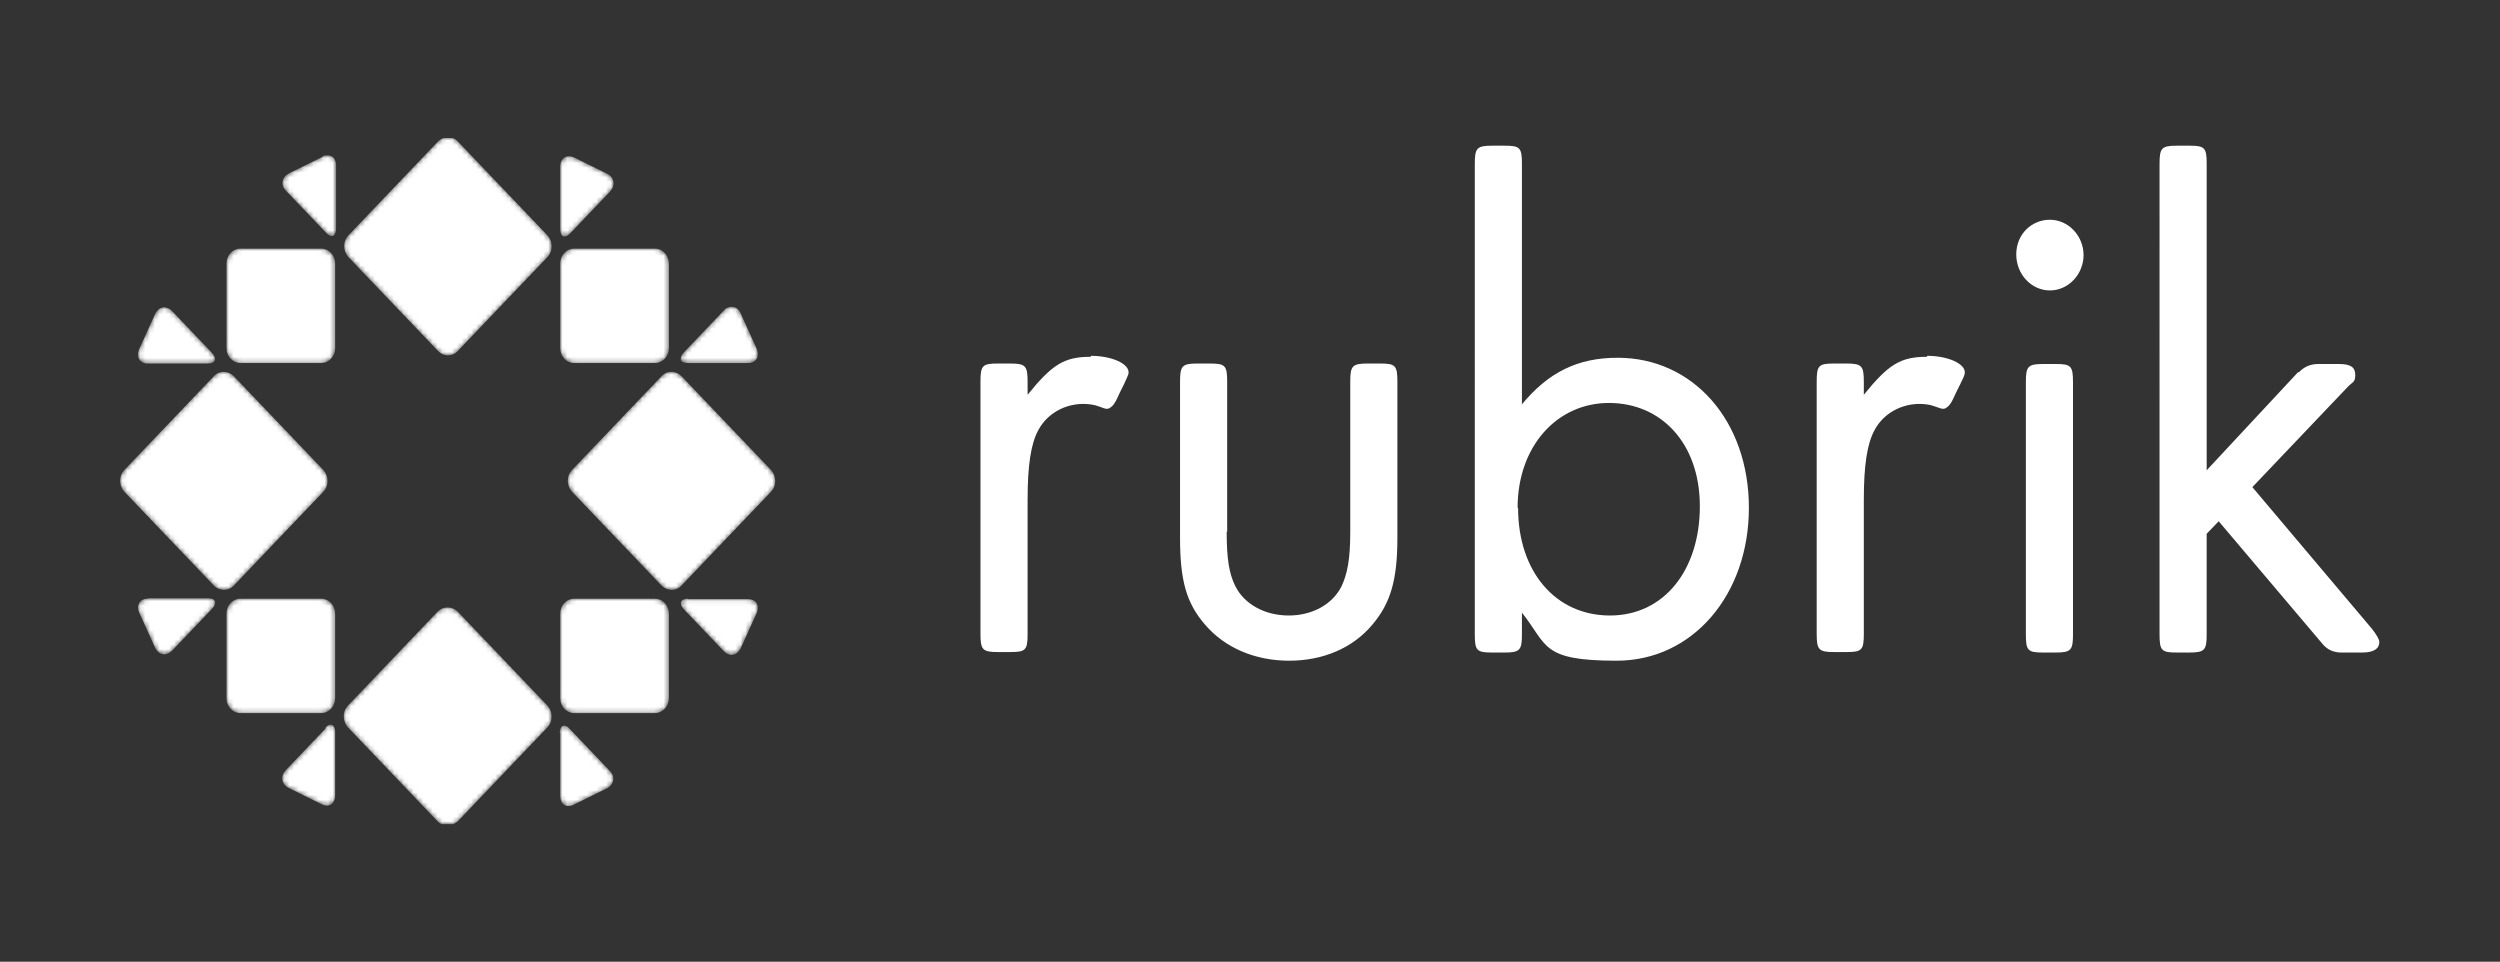 <?xml version="1.0" encoding="UTF-8"?>
<svg id="Layer_1" xmlns="http://www.w3.org/2000/svg" version="1.1" xmlns:xlink="http://www.w3.org/1999/xlink" viewBox="0 0 519.9 200">
  <rect x="0" y="0" width="519.9" height="200" fill="#333333" stroke="none"/>
  <!-- Generator: Adobe Illustrator 29.7.1, SVG Export Plug-In . SVG Version: 2.1.1 Build 8)  -->
  <defs>
    <style>
      .st0 {
        mask: url(#mask-15);
      }

      .st1 {
        mask: url(#mask-5);
      }

      .st2 {
        mask: url(#mask-13);
      }

      .st3 {
        mask: url(#mask-1);
      }

      .st4 {
        mask: url(#mask-10);
      }

      .st5 {
        mask: url(#mask-6);
      }

      .st6 {
        mask: url(#mask-7);
      }

      .st7 {
        mask: url(#mask);
      }

      .st8 {
        fill: #fff;
        fill-rule: evenodd;
      }

      .st9 {
        mask: url(#mask-8);
      }

      .st10 {
        mask: url(#mask-2);
      }

      .st11 {
        mask: url(#mask-9);
      }

      .st12 {
        mask: url(#mask-11);
      }

      .st13 {
        mask: url(#mask-12);
      }

      .st14 {
        mask: url(#mask-4);
      }

      .st15 {
        mask: url(#mask-14);
      }

      .st16 {
        mask: url(#mask-3);
      }
    </style>
    <mask id="mask" x="71.5" y="28.7" width="43.2" height="45.1" maskUnits="userSpaceOnUse">
      <g id="a">
        <path class="st8" d="M92.2,28.7c-.4.2-.8.4-1.1.7l-18.7,19.6c-1.1,1.2-1.1,3.1,0,4.4l18.7,19.6c1.1,1.2,2.9,1.2,4,.1,0,0,0,0,.1-.1l18.7-19.6c1.1-1.2,1.1-3.1,0-4.4l-18.7-19.6c-.3-.3-.7-.6-1.1-.7,0,0-1.9,0-1.9,0Z"/>
      </g>
    </mask>
    <mask id="mask-1" x="118.1" y="77.4" width="43.2" height="45.3" maskUnits="userSpaceOnUse">
      <g id="b">
        <path class="st8" d="M137.6,78.2l-18.7,19.6c-1.1,1.2-1.1,3.1,0,4.4l18.7,19.6c1.1,1.1,2.9,1.2,4,.1,0,0,0,0,.1-.1l18.7-19.6c1.1-1.2,1.1-3.1,0-4.4l-18.7-19.6c-1.1-1.1-2.9-1.2-4-.1,0,0,0,0-.1.1h0Z"/>
      </g>
    </mask>
    <mask id="mask-2" x="58.7" y="150.8" width="11.1" height="16.8" maskUnits="userSpaceOnUse">
      <g id="c">
        <path class="st8" d="M67.7,151.5l-8.3,8.7c-1.1,1.2-.9,2.8.5,3.6l7.1,3.5c1.5.7,2.7-.2,2.7-1.9v-13.1c0-1-.4-1.6-.9-1.6s-.7.2-1.2.7Z"/>
      </g>
    </mask>
    <mask id="mask-3" x="116.5" y="150.8" width="11.1" height="16.8" maskUnits="userSpaceOnUse">
      <g id="d">
        <path class="st8" d="M116.5,152.4v13.1c0,1.7,1.2,2.6,2.7,1.9l7.1-3.5c1.4-.8,1.7-2.4.5-3.6l-8.3-8.7c-.4-.5-.9-.7-1.2-.7-.5,0-.9.6-.9,1.6Z"/>
      </g>
    </mask>
    <mask id="mask-4" x="116.5" y="124.5" width="22.7" height="23.8" maskUnits="userSpaceOnUse">
      <g id="e">
        <path class="st8" d="M119.4,124.5c-1.6,0-2.9,1.4-2.9,3.1v17.6c0,1.7,1.3,3.1,2.9,3.1h16.8c1.6,0,2.9-1.4,2.9-3.1v-17.6c0-1.7-1.3-3.1-2.9-3.1h-16.8Z"/>
      </g>
    </mask>
    <mask id="mask-5" x="141.5" y="63.9" width="16" height="11.7" maskUnits="userSpaceOnUse">
      <g id="f">
        <path class="st8" d="M150.5,64.6l-8.3,8.7c-1.1,1.2-.8,2.2.9,2.2h12.5c1.6,0,2.4-1.3,1.8-2.9l-3.4-7.5c-.4-.9-1.1-1.3-1.9-1.3-.6,0-1.2.3-1.6.8Z"/>
      </g>
    </mask>
    <mask id="mask-6" x="116.5" y="32.4" width="11.1" height="16.8" maskUnits="userSpaceOnUse">
      <g id="g">
        <path class="st8" d="M116.5,34.5v13.1c0,1.7.9,2.1,2.1.9l8.3-8.7c1.1-1.2.9-2.8-.5-3.6l-7.1-3.5c-.3-.1-.6-.2-1-.2-1,0-1.8.8-1.8,2.1h0Z"/>
      </g>
    </mask>
    <mask id="mask-7" x="28.7" y="63.9" width="16" height="11.7" maskUnits="userSpaceOnUse">
      <g id="h">
        <path class="st8" d="M32.3,65.2l-3.4,7.5c-.6,1.6.2,2.9,1.8,2.9h12.5c1.6,0,2-1,.9-2.2l-8.3-8.7c-.4-.5-1-.7-1.6-.8-.7,0-1.4.4-1.9,1.3Z"/>
      </g>
    </mask>
    <mask id="mask-8" x="47.1" y="51.7" width="22.7" height="23.8" maskUnits="userSpaceOnUse">
      <g id="i">
        <path class="st8" d="M50,51.7c-1.6,0-2.9,1.4-2.9,3.1v17.6c0,1.7,1.3,3.1,2.9,3.1h16.8c1.6,0,2.9-1.4,2.9-3.1v-17.6c0-1.7-1.3-3.1-2.9-3.1h-16.8Z"/>
      </g>
    </mask>
    <mask id="mask-9" x="58.7" y="32.4" width="11.1" height="16.8" maskUnits="userSpaceOnUse">
      <g id="j">
        <path class="st8" d="M67.1,32.6l-7.1,3.5c-1.4.8-1.7,2.4-.5,3.6l8.3,8.7c1.1,1.2,2.1.8,2.1-.9v-13.1c0-1.3-.7-2.1-1.8-2.1-.3,0-.7,0-1,.2h0Z"/>
      </g>
    </mask>
    <mask id="mask-10" x="141.5" y="124.5" width="16" height="11.7" maskUnits="userSpaceOnUse">
      <g id="k">
        <path class="st8" d="M143.1,124.5c-1.6,0-2,1-.9,2.2l8.3,8.7c1.1,1.2,2.7,1,3.5-.5l3.4-7.5c.6-1.6-.2-2.8-1.8-2.8,0,0-12.5,0-12.5,0Z"/>
      </g>
    </mask>
    <mask id="mask-11" x="47.1" y="124.5" width="22.7" height="23.8" maskUnits="userSpaceOnUse">
      <g id="l">
        <path class="st8" d="M50,124.5c-1.6,0-2.9,1.4-2.9,3.1v17.6c0,1.7,1.3,3.1,2.9,3.1h16.8c1.6,0,2.9-1.4,2.9-3.1v-17.6c0-1.7-1.3-3.1-2.9-3.1h-16.8Z"/>
      </g>
    </mask>
    <mask id="mask-12" x="28.7" y="124.5" width="16" height="11.7" maskUnits="userSpaceOnUse">
      <g id="m">
        <path class="st8" d="M30.7,124.5c-1.6,0-2.4,1.3-1.8,2.8l3.4,7.5c.8,1.5,2.3,1.7,3.5.5l8.3-8.7c1.1-1.2.8-2.2-.9-2.2h-12.5Z"/>
      </g>
    </mask>
    <mask id="mask-13" x="116.5" y="51.7" width="22.7" height="23.8" maskUnits="userSpaceOnUse">
      <g id="n">
        <path class="st8" d="M119.4,51.7c-1.6,0-2.9,1.4-2.9,3.1v17.6c0,1.7,1.3,3.1,2.9,3.1h16.8c1.6,0,2.9-1.4,2.9-3.1v-17.6c0-1.7-1.3-3.1-2.9-3.1h-16.8Z"/>
      </g>
    </mask>
    <mask id="mask-14" x="71.5" y="126.3" width="43.2" height="45" maskUnits="userSpaceOnUse">
      <g id="o">
        <path class="st8" d="M91,127.2l-18.7,19.6c-1.1,1.2-1.1,3.1,0,4.4l18.7,19.6c.3.3.6.5.9.6h2.4c.3-.2.6-.4.9-.6l18.7-19.6c1.1-1.2,1.1-3.1,0-4.4l-18.7-19.6c-1.1-1.1-2.9-1.2-4.1-.1,0,0,0,0-.1.1Z"/>
      </g>
    </mask>
    <mask id="mask-15" x="25" y="77.4" width="43.2" height="45.3" maskUnits="userSpaceOnUse">
      <g id="p">
        <path class="st8" d="M44.5,78.2l-18.7,19.6c-1.1,1.2-1.1,3.1,0,4.4l18.7,19.6c1.1,1.1,2.9,1.2,4,.1,0,0,0,0,.1-.1l18.7-19.6c1.1-1.2,1.1-3.1,0-4.4l-18.7-19.6c-1.1-1.1-2.9-1.2-4-.1,0,0,0,0-.1.1h0Z"/>
      </g>
    </mask>
  </defs>
  <path class="st8" d="M400.7,74.2c-5.5,0-8,1.6-13.1,7.9v-2.7c0-3.3-.4-3.8-3.6-3.8h-2.6c-3.2,0-3.6.4-3.6,3.8v52.4c0,3.3.4,3.8,3.6,3.8h2.6c3.2,0,3.6-.4,3.6-3.8v-27.9c0-7.2.7-11.6,2.2-14.4,2.1-4,6.6-6,10.9-5.4,1,.1,1.8.5,2.8.8.3.1.7.2,1.1,0,.3-.2.6-.4.9-.8.6-.8.9-1.7,1.3-2.5l.8-1.6c.6-1.2,1-2,1-2.5.1-1.9-3.6-3.5-7.8-3.5ZM226.8,74.2c-5.5,0-8,1.6-13.1,7.9v-2.7c0-3.3-.4-3.8-3.6-3.8h-2.6c-3.2,0-3.6.4-3.6,3.8v52.4c0,3.3.4,3.8,3.6,3.8h2.6c3.2,0,3.6-.4,3.6-3.8v-27.9c0-7.2.7-11.6,2.2-14.4,2.1-4,6.6-6,10.9-5.4,1,.1,1.9.5,2.8.8.3.1.7.2,1.1,0,.3-.2.6-.4.9-.8.6-.8.9-1.7,1.3-2.5l.8-1.6c.5-1.2,1-2,1-2.5.1-1.9-3.6-3.5-7.8-3.5ZM255.1,110.6c0,5.6.5,8.7,1.8,11.3,1.9,3.8,6.2,6.1,11.1,6.1s9.1-2.3,11-6.1c1.2-2.6,1.8-5.6,1.8-11.3v-31.2c0-3.3.4-3.8,3.6-3.8h2.6c3.2,0,3.6.4,3.6,3.8v32.4c0,8.8-1.4,13.6-5.2,18.1-4.1,4.9-10.3,7.5-17.3,7.5s-13.3-2.6-17.5-7.5c-3.9-4.5-5.2-9.2-5.2-18.1v-32.4c0-3.3.4-3.8,3.6-3.8h2.6c3.2,0,3.6.4,3.6,3.8,0,0,0,31.2,0,31.2ZM315.7,105.6c0,13.3,7.8,22.4,19.1,22.4s18.7-9.5,18.7-22.7-8.1-21.5-18.9-21.5-19,9-19,21.8h0ZM316.4,84.2c5.6-6.8,11.7-9.8,20-9.8,15.7,0,27.3,13.1,27.3,31.2s-11.7,31.8-27.5,31.8-14.3-3.2-19.7-10v4.5c0,3.3-.4,3.8-3.6,3.8h-2.6c-3.2,0-3.6-.4-3.6-3.8V34.1c0-3.3.4-3.8,3.6-3.8h2.6c3.2,0,3.6.4,3.6,3.8v50.1ZM431.1,131.9c0,3.3-.4,3.8-3.6,3.8h-2.6c-3.2,0-3.6-.4-3.6-3.8v-52.4c0-3.3.4-3.8,3.6-3.8h2.6c3.2,0,3.6.4,3.6,3.8v52.4h0ZM433.3,53c0,4.1-3.2,7.4-7,7.4s-7-3.3-7-7.5,3.2-7.2,7-7.2,7,3.3,7,7.4h0ZM478.1,77.4q1.6-1.7,4-1.7h4.3c2.5,0,3.4.7,3.4,2.3s-.6,1.4-1.7,2.6l-19.7,20.7,24.9,29.5c1,1.3,1.5,2.2,1.5,2.7,0,1.4-1.1,2.2-3.6,2.2h-4.3q-2.5,0-4-1.9l-21.5-25.4-2.5,2.6v20.9c0,3.3-.4,3.8-3.6,3.8h-2.6c-3.2,0-3.6-.4-3.6-3.8V34.1c0-3.3.4-3.8,3.6-3.8h2.6c3.2,0,3.6.4,3.6,3.8v63.7s19-20.4,19-20.4Z"/>
  <g class="st7">
    <path class="st8" d="M92.2,28.7c-.4.2-.8.4-1.1.7l-18.7,19.6c-1.1,1.2-1.1,3.1,0,4.4l18.7,19.6c1.1,1.2,2.9,1.2,4,.1,0,0,0,0,.1-.1l18.7-19.6c1.1-1.2,1.1-3.1,0-4.4l-18.7-19.6c-.3-.3-.7-.6-1.1-.7,0,0-1.9,0-1.9,0Z"/>
  </g>
  <g class="st3">
    <path class="st8" d="M137.6,78.2l-18.7,19.6c-1.1,1.2-1.1,3.1,0,4.4l18.7,19.6c1.1,1.1,2.9,1.2,4,.1,0,0,0,0,.1-.1l18.7-19.6c1.1-1.2,1.1-3.1,0-4.4l-18.7-19.6c-1.1-1.1-2.9-1.2-4-.1,0,0,0,0-.1.1h0Z"/>
  </g>
  <g class="st10">
    <path class="st8" d="M67.7,151.5l-8.3,8.7c-1.1,1.2-.9,2.8.5,3.6l7.1,3.5c1.5.7,2.7-.2,2.7-1.9v-13.1c0-1-.4-1.6-.9-1.6s-.7.2-1.2.7Z"/>
  </g>
  <g class="st16">
    <path class="st8" d="M116.5,152.4v13.1c0,1.7,1.2,2.6,2.7,1.9l7.1-3.5c1.4-.8,1.7-2.4.5-3.6l-8.3-8.7c-.4-.5-.9-.7-1.2-.7-.5,0-.9.6-.9,1.6Z"/>
  </g>
  <g class="st14">
    <path class="st8" d="M119.4,124.5c-1.6,0-2.9,1.4-2.9,3.1v17.6c0,1.7,1.3,3.1,2.9,3.1h16.8c1.6,0,2.9-1.4,2.9-3.1v-17.6c0-1.7-1.3-3.1-2.9-3.1h-16.8Z"/>
  </g>
  <g class="st1">
    <path class="st8" d="M150.5,64.6l-8.3,8.7c-1.1,1.2-.8,2.2.9,2.2h12.5c1.6,0,2.4-1.3,1.8-2.9l-3.4-7.5c-.4-.9-1.1-1.3-1.9-1.3-.6,0-1.2.3-1.6.8Z"/>
  </g>
  <g class="st5">
    <path class="st8" d="M116.5,34.5v13.1c0,1.7.9,2.1,2.1.9l8.3-8.7c1.1-1.2.9-2.8-.5-3.6l-7.1-3.5c-.3-.1-.6-.2-1-.2-1,0-1.8.8-1.8,2.1h0Z"/>
  </g>
  <g class="st6">
    <path class="st8" d="M32.3,65.2l-3.4,7.5c-.6,1.6.2,2.9,1.8,2.9h12.5c1.6,0,2-1,.9-2.2l-8.3-8.7c-.4-.5-1-.7-1.6-.8-.7,0-1.4.4-1.9,1.3Z"/>
  </g>
  <g class="st9">
    <path class="st8" d="M50,51.7c-1.6,0-2.9,1.4-2.9,3.1v17.6c0,1.7,1.3,3.1,2.9,3.1h16.8c1.6,0,2.9-1.4,2.9-3.1v-17.6c0-1.7-1.3-3.1-2.9-3.1h-16.8Z"/>
  </g>
  <g class="st11">
    <path class="st8" d="M67.1,32.6l-7.1,3.5c-1.4.8-1.7,2.4-.5,3.6l8.3,8.7c1.1,1.2,2.1.8,2.1-.9v-13.1c0-1.3-.7-2.1-1.8-2.1-.3,0-.7,0-1,.2h0Z"/>
  </g>
  <g class="st4">
    <path class="st8" d="M143.1,124.5c-1.6,0-2,1-.9,2.2l8.3,8.7c1.1,1.2,2.7,1,3.5-.5l3.4-7.5c.6-1.6-.2-2.8-1.8-2.8,0,0-12.5,0-12.5,0Z"/>
  </g>
  <g class="st12">
    <path class="st8" d="M50,124.5c-1.6,0-2.9,1.4-2.9,3.1v17.6c0,1.7,1.3,3.1,2.9,3.1h16.8c1.6,0,2.9-1.4,2.9-3.1v-17.6c0-1.7-1.3-3.1-2.9-3.1h-16.8Z"/>
  </g>
  <g class="st13">
    <path class="st8" d="M30.7,124.5c-1.6,0-2.4,1.3-1.8,2.8l3.4,7.5c.8,1.5,2.3,1.7,3.5.5l8.3-8.7c1.1-1.2.8-2.2-.9-2.2h-12.5Z"/>
  </g>
  <g class="st2">
    <path class="st8" d="M119.4,51.7c-1.6,0-2.9,1.4-2.9,3.1v17.6c0,1.7,1.3,3.1,2.9,3.1h16.8c1.6,0,2.9-1.4,2.9-3.1v-17.6c0-1.7-1.3-3.1-2.9-3.1h-16.8Z"/>
  </g>
  <g class="st15">
    <path class="st8" d="M91,127.2l-18.7,19.6c-1.1,1.2-1.1,3.1,0,4.4l18.7,19.6c.3.3.6.5.9.6h2.4c.3-.2.6-.4.9-.6l18.7-19.6c1.1-1.2,1.1-3.1,0-4.4l-18.7-19.6c-1.1-1.1-2.9-1.2-4.1-.1,0,0,0,0-.1.1Z"/>
  </g>
  <g class="st0">
    <path class="st8" d="M44.5,78.2l-18.7,19.6c-1.1,1.2-1.1,3.1,0,4.4l18.7,19.6c1.1,1.1,2.9,1.2,4,.1,0,0,0,0,.1-.1l18.7-19.6c1.1-1.2,1.1-3.1,0-4.4l-18.7-19.6c-1.1-1.1-2.9-1.2-4-.1,0,0,0,0-.1.1h0Z"/>
  </g>
</svg>